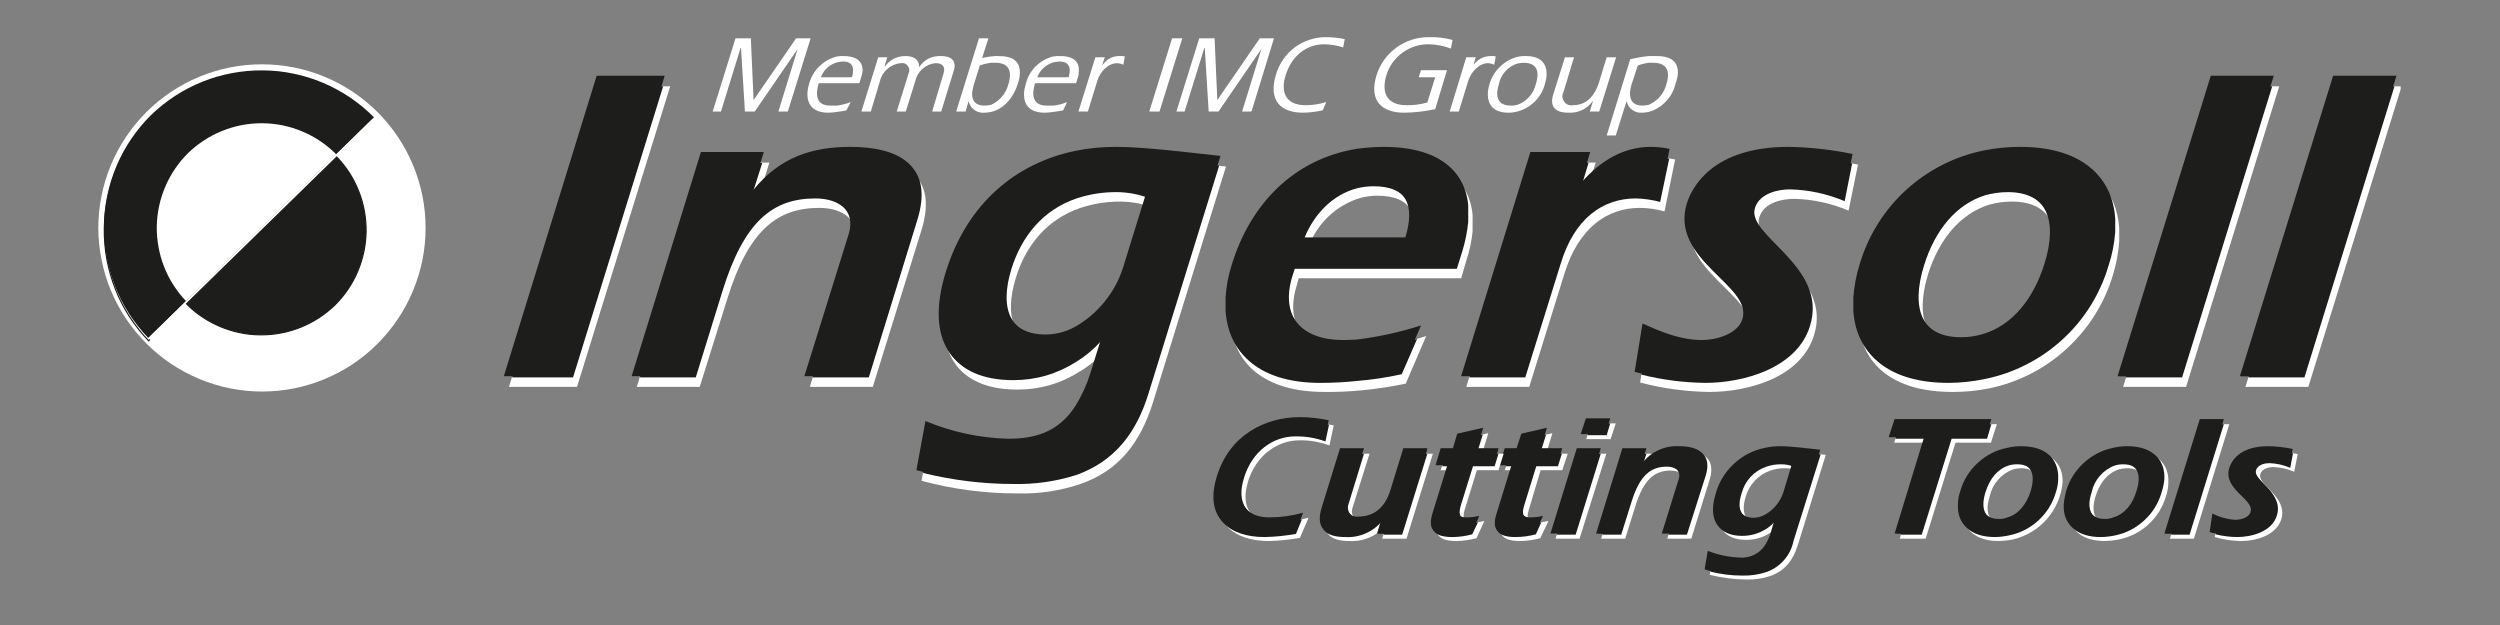 <svg xmlns="http://www.w3.org/2000/svg" xmlns:xlink="http://www.w3.org/1999/xlink" width="200" zoomAndPan="magnify" viewBox="0 0 150 37.5" height="50" preserveAspectRatio="xMidYMid meet"><rect x="0" y="0" width="150" height="37.5" fill="#808080" stroke="none"/><defs><clipPath id="de68623bb2"><path d="M 134 5 L 144.039 5 L 144.039 24 L 134 24 Z M 134 5 " clip-rule="nonzero"></path></clipPath><clipPath id="1e966ae6d0"><path d="M 102 27 L 110 27 L 110 34.797 L 102 34.797 Z M 102 27 " clip-rule="nonzero"></path></clipPath><clipPath id="5edc3284de"><path d="M 102 26 L 110 26 L 110 34.797 L 102 34.797 Z M 102 26 " clip-rule="nonzero"></path></clipPath><clipPath id="15e618d58a"><path d="M 102 26 L 110 26 L 110 34.797 L 102 34.797 Z M 102 26 " clip-rule="nonzero"></path></clipPath><clipPath id="7df1d56b28"><path d="M 42 2.23 L 49 2.23 L 49 7 L 42 7 Z M 42 2.23 " clip-rule="nonzero"></path></clipPath><clipPath id="c667930cf0"><path d="M 57 2.23 L 62 2.23 L 62 7 L 57 7 Z M 57 2.23 " clip-rule="nonzero"></path></clipPath><clipPath id="fbc4fdbabe"><path d="M 68 2.23 L 71 2.23 L 71 7 L 68 7 Z M 68 2.23 " clip-rule="nonzero"></path></clipPath><clipPath id="2b25283d4b"><path d="M 70 2.23 L 77 2.23 L 77 7 L 70 7 Z M 70 2.23 " clip-rule="nonzero"></path></clipPath><clipPath id="46a62cf6b3"><path d="M 76 2.23 L 81 2.23 L 81 7 L 76 7 Z M 76 2.23 " clip-rule="nonzero"></path></clipPath><clipPath id="07ba5037d4"><path d="M 82 2.23 L 88 2.23 L 88 7 L 82 7 Z M 82 2.23 " clip-rule="nonzero"></path></clipPath><clipPath id="650a99d6f3"><path d="M 5.633 3 L 26 3 L 26 24 L 5.633 24 Z M 5.633 3 " clip-rule="nonzero"></path></clipPath><clipPath id="8d6d549655"><path d="M 5.633 3 L 23 3 L 23 21 L 5.633 21 Z M 5.633 3 " clip-rule="nonzero"></path></clipPath></defs><path fill="#ffffff" d="M 99.117 27.223 L 97.652 27.223 L 96.07 32.32 L 97.512 32.32 L 98.125 30.359 C 98.621 28.754 99.281 28.234 100.246 28.234 C 100.812 28.234 101.215 28.543 101.051 29.086 L 100.035 32.32 L 101.477 32.32 L 102.586 28.754 C 102.961 27.48 102.16 27.078 101.074 27.078 C 100.645 27.055 100.234 27.133 99.844 27.305 C 99.453 27.48 99.125 27.734 98.855 28.07 L 98.832 28.047 Z M 99.117 27.223 " fill-opacity="1" fill-rule="evenodd"></path><path fill="#1d1d1b" d="M 98.668 26.984 L 97.418 26.984 L 95.859 32.012 L 96.164 32.012 L 96.141 32.082 L 97.273 32.082 L 97.887 30.125 C 98.383 28.52 99.043 28 100.012 28 C 100.555 28 100.957 28.309 100.789 28.848 L 99.824 31.988 L 100.129 31.988 L 100.105 32.082 L 101.215 32.082 L 102.348 28.52 C 102.727 27.246 101.922 26.844 100.84 26.844 C 100.41 26.82 100 26.895 99.609 27.07 C 99.219 27.246 98.887 27.5 98.621 27.836 L 98.598 27.812 L 98.785 27.223 L 98.621 27.223 Z M 98.668 26.984 " fill-opacity="1" fill-rule="evenodd"></path><path fill="#ffffff" d="M 82.926 32.32 L 84.391 32.32 L 85.973 27.223 L 84.531 27.223 L 83.754 29.723 C 83.422 30.762 82.762 31.305 81.793 31.305 C 81.691 31.312 81.594 31.297 81.5 31.262 C 81.406 31.223 81.328 31.164 81.262 31.086 C 81.195 31.008 81.152 30.922 81.129 30.82 C 81.105 30.723 81.109 30.625 81.133 30.523 L 82.172 27.223 L 80.73 27.223 L 79.621 30.785 C 79.223 32.059 79.883 32.461 80.969 32.461 C 81.395 32.484 81.805 32.41 82.199 32.234 C 82.59 32.059 82.918 31.805 83.188 31.469 L 83.211 31.492 Z M 82.926 32.32 " fill-opacity="1" fill-rule="evenodd"></path><path fill="#1d1d1b" d="M 83.02 32.082 L 84.129 32.082 L 85.641 27.223 L 85.547 27.223 L 85.617 26.984 L 84.273 26.984 L 83.492 29.488 C 83.188 30.523 82.523 31.066 81.559 31.066 C 81.457 31.078 81.355 31.066 81.262 31.027 C 81.168 30.992 81.086 30.934 81.02 30.855 C 80.953 30.777 80.91 30.688 80.887 30.586 C 80.867 30.488 80.867 30.387 80.898 30.289 L 81.84 27.223 L 81.32 27.223 L 81.32 26.984 L 80.473 26.984 L 79.363 30.547 C 78.984 31.824 79.645 32.223 80.707 32.223 C 81.141 32.25 81.555 32.172 81.949 32 C 82.344 31.824 82.676 31.57 82.949 31.234 L 82.949 31.258 L 82.715 32.012 L 83.043 32.012 Z M 83.02 32.082 " fill-opacity="1" fill-rule="evenodd"></path><g clip-path="url(#de68623bb2)"><path fill="#ffffff" d="M 134.727 23.211 L 138.5 23.211 L 144.094 5.18 L 140.32 5.18 Z M 134.727 23.211 " fill-opacity="1" fill-rule="evenodd"></path></g><path fill="#1d1d1b" d="M 134.914 22.645 L 138.266 22.645 L 143.668 5.18 L 142.254 5.18 L 142.254 4.613 L 140.059 4.613 L 134.488 22.57 L 134.914 22.57 Z M 134.914 22.645 " fill-opacity="1" fill-rule="evenodd"></path><path fill="#ffffff" d="M 127.387 23.211 L 131.164 23.211 L 136.754 5.18 L 132.957 5.18 Z M 127.387 23.211 " fill-opacity="1" fill-rule="evenodd"></path><path fill="#1d1d1b" d="M 127.551 22.645 L 130.926 22.645 L 136.332 5.18 L 134.891 5.18 L 134.891 4.613 L 132.719 4.613 L 127.152 22.57 L 127.574 22.57 Z M 127.551 22.645 " fill-opacity="1" fill-rule="evenodd"></path><path fill="#ffffff" d="M 98.406 22.949 C 99.777 23.312 101.168 23.5 102.586 23.516 C 104.852 23.516 108.059 22.668 108.84 20.117 C 109.969 16.531 105.016 14.762 105.559 13.039 C 105.84 12.117 106.996 11.93 107.656 11.93 C 108.789 11.961 109.875 12.195 110.914 12.637 L 111.48 9.875 C 110.203 9.613 108.914 9.473 107.609 9.453 C 103.008 9.453 101.805 11.93 101.547 12.824 C 100.484 16.246 105.512 17.734 104.875 19.789 C 104.59 20.684 103.293 21.039 102.441 21.039 C 101.121 21.039 99.988 20.543 98.879 20.047 Z M 98.406 22.949 " fill-opacity="1" fill-rule="evenodd"></path><path fill="#1d1d1b" d="M 98.477 22.477 C 99.742 22.793 101.023 22.957 102.324 22.973 C 104.59 22.973 107.824 22.102 108.602 19.551 C 109.711 15.965 104.777 14.195 105.297 12.473 C 105.605 11.551 106.762 11.363 107.398 11.363 C 108.535 11.391 109.629 11.629 110.68 12.07 L 111.129 9.805 L 110.891 9.758 L 110.984 9.262 C 109.793 9.027 108.59 8.902 107.375 8.887 C 102.773 8.887 101.57 11.363 101.285 12.258 C 100.223 15.68 105.25 17.168 104.613 19.223 C 104.355 20.117 103.055 20.473 102.207 20.473 C 100.887 20.473 99.73 20 98.621 19.48 L 98.172 22.242 L 98.5 22.383 Z M 98.477 22.477 " fill-opacity="1" fill-rule="evenodd"></path><path fill="#ffffff" d="M 30.539 23.211 L 34.621 23.211 L 40.211 5.18 L 36.129 5.18 Z M 30.539 23.211 " fill-opacity="1" fill-rule="evenodd"></path><path fill="#1d1d1b" d="M 30.727 22.645 L 34.383 22.645 L 39.789 5.18 L 35.707 5.18 L 30.324 22.523 L 30.75 22.523 Z M 30.727 22.645 " fill-opacity="1" fill-rule="evenodd"></path><path fill="#ffffff" d="M 132.887 32.223 C 133.41 32.379 133.945 32.457 134.488 32.461 C 135.34 32.461 136.566 32.129 136.875 31.164 C 137.297 29.793 135.41 29.109 135.621 28.449 C 135.719 28.094 136.164 28.023 136.426 28.023 C 136.852 28.043 137.262 28.137 137.652 28.309 L 137.863 27.246 C 137.383 27.141 136.895 27.086 136.402 27.078 C 134.656 27.078 134.184 28.023 134.09 28.379 C 133.688 29.676 135.598 30.242 135.363 31.02 C 135.246 31.375 134.75 31.492 134.441 31.492 C 133.957 31.48 133.5 31.352 133.074 31.113 Z M 132.887 32.223 " fill-opacity="1" fill-rule="evenodd"></path><path fill="#1d1d1b" d="M 132.934 32.059 C 133.359 32.164 133.793 32.219 134.23 32.223 C 135.102 32.223 136.332 31.895 136.613 30.926 C 137.039 29.559 135.176 28.871 135.363 28.211 C 135.48 27.859 135.93 27.789 136.164 27.789 C 136.602 27.805 137.016 27.898 137.414 28.07 L 137.582 27.199 L 137.465 27.176 L 137.512 26.984 C 137.066 26.902 136.617 26.855 136.164 26.844 C 134.395 26.844 133.945 27.789 133.852 28.141 C 133.43 29.441 135.363 30.008 135.105 30.785 C 135.008 31.137 134.512 31.258 134.184 31.258 C 133.695 31.238 133.242 31.113 132.816 30.879 L 132.648 31.941 L 132.934 31.988 Z M 132.934 32.059 " fill-opacity="1" fill-rule="evenodd"></path><path fill="#ffffff" d="M 130.195 32.32 L 131.633 32.32 L 133.758 25.453 L 132.32 25.453 Z M 130.195 32.32 " fill-opacity="1" fill-rule="evenodd"></path><path fill="#1d1d1b" d="M 130.266 32.082 L 131.375 32.082 L 133.43 25.453 L 133.309 25.453 L 133.379 25.215 L 132.082 25.215 L 129.957 32.012 L 130.289 32.012 Z M 130.266 32.082 " fill-opacity="1" fill-rule="evenodd"></path><path fill="#ffffff" d="M 113.652 26.559 L 115.777 26.559 L 113.984 32.32 L 115.539 32.32 L 117.332 26.559 L 119.457 26.559 L 119.812 25.453 L 113.984 25.453 Z M 113.652 26.559 " fill-opacity="1" fill-rule="evenodd"></path><path fill="#1d1d1b" d="M 113.723 26.324 L 115.539 26.324 L 113.77 32.012 L 114.078 32.012 L 114.055 32.082 L 115.305 32.082 L 117.098 26.324 L 119.223 26.324 L 119.48 25.453 L 119.363 25.453 L 119.434 25.215 L 113.746 25.215 L 113.441 26.207 L 113.746 26.207 Z M 113.723 26.324 " fill-opacity="1" fill-rule="evenodd"></path><path fill="#ffffff" d="M 121.605 27.078 C 121.328 27.086 121.051 27.117 120.777 27.176 L 120.777 28.164 C 120.941 28.117 121.105 28.094 121.273 28.094 C 122.195 28.094 122.477 28.754 122.148 29.77 C 122.066 30.133 121.902 30.457 121.66 30.742 C 121.418 31.023 121.125 31.234 120.777 31.375 L 120.777 32.367 C 121.172 32.273 121.543 32.121 121.891 31.914 C 122.238 31.707 122.543 31.449 122.812 31.145 C 123.078 30.84 123.293 30.5 123.453 30.129 C 123.613 29.758 123.715 29.371 123.754 28.969 L 123.754 28.754 C 123.707 27.742 122.973 27.078 121.605 27.078 Z M 120.777 27.176 C 120.102 27.312 119.504 27.613 118.992 28.078 C 118.48 28.543 118.125 29.109 117.922 29.77 C 117.855 30.035 117.809 30.301 117.781 30.57 L 117.781 30.809 C 117.828 31.801 118.562 32.461 119.93 32.461 C 120.215 32.453 120.5 32.422 120.777 32.367 L 120.777 31.375 C 120.609 31.422 120.438 31.445 120.262 31.445 C 119.34 31.445 119.055 30.762 119.387 29.77 C 119.465 29.402 119.629 29.074 119.879 28.789 C 120.125 28.504 120.426 28.297 120.777 28.164 Z M 120.777 27.176 " fill-opacity="1" fill-rule="evenodd"></path><path fill="#ffffff" d="M 127.953 27.078 C 127.676 27.086 127.398 27.117 127.129 27.176 L 127.129 28.164 C 127.297 28.117 127.469 28.094 127.645 28.094 C 128.566 28.094 128.824 28.754 128.52 29.77 C 128.262 30.57 127.789 31.16 127.129 31.375 L 127.129 32.367 C 127.805 32.23 128.398 31.93 128.906 31.465 C 129.414 30.996 129.766 30.434 129.957 29.77 C 130.047 29.512 130.094 29.242 130.102 28.969 L 130.102 28.754 C 130.055 27.742 129.32 27.078 127.953 27.078 Z M 127.129 27.176 C 126.449 27.309 125.855 27.609 125.348 28.074 C 124.84 28.543 124.488 29.105 124.297 29.77 C 124.203 30.031 124.156 30.297 124.152 30.57 L 124.152 30.809 C 124.199 31.801 124.91 32.461 126.301 32.461 C 126.578 32.453 126.855 32.422 127.129 32.367 L 127.129 31.375 C 126.957 31.422 126.785 31.445 126.609 31.445 C 125.688 31.445 125.43 30.762 125.734 29.77 C 125.996 28.945 126.465 28.379 127.129 28.164 Z M 127.129 27.176 " fill-opacity="1" fill-rule="evenodd"></path><path fill="#1d1d1b" d="M 121.344 26.844 C 121.066 26.852 120.793 26.883 120.52 26.938 L 120.52 27.93 C 120.688 27.879 120.863 27.855 121.039 27.859 C 121.957 27.859 122.219 28.52 121.91 29.535 C 121.652 30.336 121.18 30.926 120.52 31.137 L 120.52 32.129 C 121.195 31.996 121.789 31.695 122.301 31.23 C 122.809 30.762 123.16 30.195 123.352 29.535 C 123.441 29.273 123.488 29.008 123.492 28.73 L 123.492 28.52 C 123.445 27.504 122.738 26.844 121.344 26.844 Z M 120.52 26.938 C 119.844 27.07 119.25 27.371 118.738 27.84 C 118.23 28.305 117.879 28.871 117.688 29.535 C 117.598 29.793 117.551 30.062 117.547 30.336 L 117.547 30.57 C 117.594 31.562 118.324 32.223 119.695 32.223 C 119.973 32.219 120.246 32.188 120.52 32.129 L 120.52 31.137 C 120.352 31.188 120.176 31.211 120 31.211 C 119.078 31.211 118.82 30.523 119.129 29.535 C 119.387 28.707 119.859 28.141 120.52 27.93 Z M 120.52 26.938 " fill-opacity="1" fill-rule="evenodd"></path><path fill="#1d1d1b" d="M 127.719 26.844 C 127.438 26.852 127.164 26.883 126.891 26.938 L 126.891 27.93 C 127.059 27.879 127.234 27.855 127.41 27.859 C 128.309 27.859 128.59 28.52 128.262 29.535 C 128.176 29.898 128.016 30.223 127.773 30.504 C 127.531 30.789 127.238 31 126.891 31.137 L 126.891 32.129 C 127.562 31.992 128.152 31.688 128.656 31.223 C 129.16 30.758 129.508 30.195 129.699 29.535 C 129.785 29.273 129.84 29.004 129.863 28.73 L 129.863 28.52 C 129.816 27.504 129.086 26.844 127.719 26.844 Z M 126.891 26.938 C 126.211 27.074 125.617 27.375 125.105 27.844 C 124.594 28.309 124.238 28.871 124.035 29.535 C 123.969 29.797 123.922 30.066 123.895 30.336 L 123.895 30.57 C 123.941 31.562 124.672 32.223 126.043 32.223 C 126.328 32.219 126.609 32.188 126.891 32.129 L 126.891 31.137 C 126.723 31.184 126.547 31.211 126.371 31.211 C 125.453 31.211 125.168 30.523 125.5 29.535 C 125.578 29.164 125.742 28.84 125.988 28.555 C 126.238 28.27 126.539 28.059 126.891 27.93 Z M 126.891 26.938 " fill-opacity="1" fill-rule="evenodd"></path><path fill="#1d1d1b" d="M 113.32 26.23 L 115.445 26.23 L 113.676 32.012 L 115.211 32.012 L 117.004 26.23 L 119.152 26.23 L 119.48 25.145 L 113.676 25.145 Z M 113.32 26.23 " fill-opacity="1" fill-rule="evenodd"></path><path fill="#1d1d1b" d="M 121.273 26.773 C 120.996 26.77 120.719 26.801 120.449 26.867 L 120.449 27.859 C 120.617 27.809 120.793 27.785 120.969 27.789 C 121.887 27.789 122.148 28.449 121.84 29.465 C 121.582 30.266 121.109 30.855 120.449 31.043 L 120.449 32.059 C 121.125 31.926 121.719 31.625 122.227 31.156 C 122.738 30.691 123.09 30.125 123.281 29.465 C 123.371 29.203 123.418 28.934 123.422 28.66 L 123.422 28.426 C 123.375 27.434 122.668 26.773 121.273 26.773 Z M 120.449 26.867 C 119.77 27 119.18 27.301 118.668 27.77 C 118.16 28.234 117.809 28.801 117.617 29.465 C 117.527 29.723 117.477 29.988 117.477 30.266 L 117.477 30.5 C 117.523 31.492 118.254 32.129 119.621 32.129 C 119.898 32.129 120.176 32.105 120.449 32.059 L 120.449 31.043 C 120.281 31.113 120.109 31.145 119.93 31.137 C 119.008 31.137 118.75 30.453 119.055 29.465 C 119.316 28.637 119.789 28.07 120.449 27.859 Z M 120.449 26.867 " fill-opacity="1" fill-rule="evenodd"></path><path fill="#1d1d1b" d="M 127.645 26.773 C 127.359 26.77 127.074 26.801 126.797 26.867 L 126.797 27.859 C 126.965 27.812 127.141 27.789 127.316 27.789 C 128.234 27.789 128.52 28.449 128.188 29.465 C 127.953 30.266 127.457 30.855 126.797 31.043 L 126.797 32.059 C 127.191 31.969 127.566 31.82 127.918 31.613 C 128.266 31.406 128.574 31.148 128.844 30.844 C 129.113 30.539 129.328 30.199 129.492 29.828 C 129.652 29.453 129.754 29.066 129.793 28.66 L 129.793 28.426 C 129.746 27.434 129.016 26.773 127.645 26.773 Z M 126.797 26.867 C 126.121 27.008 125.531 27.312 125.023 27.777 C 124.52 28.242 124.164 28.805 123.965 29.465 C 123.898 29.727 123.848 29.992 123.824 30.266 L 123.824 30.5 C 123.871 31.492 124.602 32.129 125.969 32.129 C 126.246 32.129 126.523 32.105 126.797 32.059 L 126.797 31.043 C 126.629 31.113 126.457 31.145 126.277 31.137 C 125.379 31.137 125.098 30.453 125.43 29.465 C 125.508 29.098 125.668 28.773 125.91 28.488 C 126.152 28.203 126.449 27.996 126.797 27.859 Z M 126.797 26.867 " fill-opacity="1" fill-rule="evenodd"></path><path fill="#1d1d1b" d="M 129.863 32.012 L 131.305 32.012 L 133.43 25.145 L 131.988 25.145 Z M 129.863 32.012 " fill-opacity="1" fill-rule="evenodd"></path><path fill="#1d1d1b" d="M 132.578 31.918 C 133.094 32.062 133.621 32.133 134.16 32.129 C 135.031 32.129 136.258 31.801 136.543 30.832 C 136.969 29.465 135.102 28.801 135.293 28.141 C 135.41 27.789 135.859 27.715 136.094 27.715 C 136.527 27.734 136.945 27.828 137.344 28 L 137.559 26.938 C 137.066 26.832 136.57 26.777 136.07 26.773 C 134.324 26.773 133.875 27.715 133.758 28.07 C 133.355 29.367 135.27 29.934 135.031 30.715 C 134.938 31.066 134.441 31.188 134.113 31.188 C 133.629 31.156 133.172 31.031 132.742 30.809 Z M 132.578 31.918 " fill-opacity="1" fill-rule="evenodd"></path><g clip-path="url(#1e966ae6d0)"><path fill="#ffffff" d="M 107.305 29.863 C 107.117 30.449 106.754 30.887 106.219 31.188 L 106.219 31.965 C 106.434 31.84 106.625 31.684 106.785 31.492 L 106.809 31.492 L 106.551 32.27 C 106.477 32.539 106.367 32.793 106.219 33.027 L 106.219 34.559 C 107.09 34.254 107.586 33.617 107.871 32.695 L 109.547 27.293 C 108.887 27.223 107.801 27.078 107.164 27.078 C 106.844 27.086 106.531 27.117 106.219 27.176 L 106.219 28.234 C 106.516 28.137 106.824 28.086 107.141 28.094 C 107.375 28.098 107.602 28.137 107.824 28.211 Z M 106.219 31.188 C 106.016 31.305 105.793 31.367 105.559 31.375 C 104.73 31.375 104.449 30.785 104.73 29.84 C 104.832 29.469 105.016 29.137 105.277 28.855 C 105.539 28.57 105.855 28.363 106.219 28.234 L 106.219 27.176 C 105.504 27.316 104.883 27.637 104.352 28.137 C 103.82 28.633 103.461 29.234 103.27 29.934 C 102.773 31.492 103.387 32.391 104.777 32.391 C 105.301 32.391 105.781 32.25 106.219 31.965 Z M 106.219 33.027 L 106.219 34.559 C 105.75 34.715 105.27 34.785 104.777 34.773 C 104.035 34.762 103.305 34.668 102.586 34.488 L 102.797 33.355 C 103.398 33.613 104.027 33.746 104.684 33.758 C 104.988 33.785 105.277 33.73 105.551 33.602 C 105.824 33.469 106.047 33.277 106.219 33.027 Z M 106.219 33.027 " fill-opacity="1" fill-rule="evenodd"></path></g><g clip-path="url(#5edc3284de)"><path fill="#1d1d1b" d="M 107.066 29.629 C 106.879 30.211 106.52 30.652 105.984 30.949 L 105.984 31.73 C 106.188 31.598 106.367 31.441 106.523 31.258 L 106.551 31.258 L 106.312 32.035 C 106.23 32.301 106.121 32.551 105.984 32.789 L 105.984 34.324 C 106.398 34.176 106.75 33.938 107.043 33.605 C 107.332 33.273 107.52 32.891 107.609 32.461 L 109.238 27.27 L 109.004 27.223 L 109.098 27.031 C 108.438 26.961 107.492 26.844 106.902 26.844 C 106.594 26.852 106.285 26.883 105.984 26.938 L 105.984 28 C 106.281 27.898 106.586 27.852 106.902 27.859 C 107.129 27.859 107.352 27.902 107.562 27.977 Z M 105.984 30.949 C 105.77 31.07 105.543 31.133 105.297 31.137 C 104.473 31.137 104.188 30.547 104.496 29.605 C 104.594 29.23 104.773 28.898 105.035 28.613 C 105.301 28.328 105.617 28.125 105.984 28 L 105.984 26.938 C 105.266 27.078 104.645 27.398 104.109 27.895 C 103.578 28.395 103.219 28.996 103.031 29.699 C 102.535 31.258 103.152 32.152 104.52 32.152 C 105.047 32.156 105.535 32.012 105.984 31.727 Z M 105.984 32.789 L 105.984 34.324 C 105.516 34.477 105.035 34.547 104.543 34.535 C 103.895 34.535 103.258 34.457 102.633 34.301 L 102.633 34.254 L 102.348 34.184 L 102.535 33.121 C 103.148 33.375 103.785 33.512 104.449 33.523 C 104.75 33.547 105.039 33.496 105.316 33.363 C 105.59 33.234 105.812 33.043 105.984 32.789 Z M 105.984 32.789 " fill-opacity="1" fill-rule="evenodd"></path></g><path fill="#1d1d1b" d="M 98.785 26.891 L 97.344 26.891 L 95.766 32.012 L 97.203 32.012 L 97.816 30.031 C 98.312 28.449 98.949 27.93 99.918 27.93 C 100.484 27.93 100.887 28.234 100.719 28.754 L 99.707 32.012 L 101.145 32.012 L 102.254 28.426 C 102.656 27.176 101.828 26.773 100.766 26.773 C 100.34 26.746 99.93 26.82 99.535 26.996 C 99.145 27.172 98.816 27.426 98.551 27.766 L 98.523 27.742 Z M 98.785 26.891 " fill-opacity="1" fill-rule="evenodd"></path><path fill="#ffffff" d="M 93.332 32.32 L 94.773 32.32 L 96.379 27.223 L 94.938 27.223 Z M 95.176 26.348 L 96.637 26.348 L 96.945 25.402 L 95.457 25.402 Z M 95.176 26.348 " fill-opacity="1" fill-rule="evenodd"></path><path fill="#1d1d1b" d="M 93.406 32.082 L 94.539 32.082 L 96.047 27.223 L 95.93 27.223 L 96 26.984 L 94.68 26.984 L 93.145 31.965 L 93.453 31.965 Z M 95.246 26.113 L 96.402 26.113 L 96.613 25.402 L 96.496 25.402 L 96.566 25.168 L 95.223 25.168 L 94.961 26.043 L 95.27 26.043 Z M 95.246 26.113 " fill-opacity="1" fill-rule="evenodd"></path><path fill="#1d1d1b" d="M 93.027 32.012 L 94.465 32.012 L 96.047 26.891 L 94.609 26.891 Z M 94.844 26.043 L 96.332 26.043 L 96.613 25.098 L 95.152 25.098 Z M 94.844 26.043 " fill-opacity="1" fill-rule="evenodd"></path><g clip-path="url(#15e618d58a)"><path fill="#1d1d1b" d="M 106.996 29.559 C 106.793 30.129 106.434 30.57 105.91 30.879 L 105.91 31.656 C 106.117 31.527 106.297 31.371 106.453 31.188 L 106.477 31.16 L 106.242 31.965 C 106.164 32.223 106.055 32.465 105.91 32.695 L 105.91 34.254 C 106.785 33.922 107.258 33.285 107.539 32.391 L 109.215 26.984 C 108.555 26.914 107.492 26.773 106.832 26.773 C 106.523 26.77 106.215 26.801 105.91 26.867 L 105.91 27.93 C 106.211 27.828 106.516 27.781 106.832 27.789 C 107.059 27.789 107.277 27.828 107.492 27.906 Z M 105.91 30.879 C 105.699 30.996 105.473 31.062 105.227 31.066 C 104.402 31.066 104.117 30.477 104.426 29.535 C 104.523 29.156 104.703 28.828 104.965 28.543 C 105.23 28.258 105.543 28.055 105.91 27.93 L 105.91 26.867 C 105.195 27.012 104.57 27.328 104.035 27.828 C 103.5 28.324 103.133 28.926 102.938 29.629 C 102.465 31.188 103.078 32.082 104.449 32.082 C 104.977 32.086 105.465 31.941 105.91 31.656 Z M 105.91 32.695 L 105.91 34.254 C 105.445 34.406 104.965 34.477 104.473 34.465 C 103.727 34.465 102.996 34.359 102.277 34.16 L 102.465 33.051 C 103.082 33.293 103.719 33.426 104.379 33.453 C 104.684 33.477 104.973 33.422 105.25 33.289 C 105.527 33.152 105.746 32.953 105.91 32.695 Z M 105.91 32.695 " fill-opacity="1" fill-rule="evenodd"></path></g><path fill="#ffffff" d="M 46.16 9.758 L 42.359 9.758 L 38.207 23.211 L 41.984 23.211 L 43.609 18.02 C 44.887 13.84 46.609 12.473 49.156 12.473 C 50.621 12.473 51.66 13.25 51.234 14.668 L 48.59 23.211 L 52.367 23.211 L 55.293 13.793 C 56.309 10.488 54.184 9.453 51.328 9.453 C 49.086 9.453 47.129 10.043 45.5 12.047 L 45.477 11.977 Z M 46.16 9.758 " fill-opacity="1" fill-rule="evenodd"></path><path fill="#1d1d1b" d="M 41.961 9.781 L 38.02 22.453 L 38.441 22.453 L 38.395 22.645 L 41.746 22.645 L 43.352 17.453 C 44.648 13.273 46.371 11.906 48.922 11.906 C 50.359 11.906 51.422 12.684 50.996 14.102 L 48.426 22.336 L 48.875 22.336 L 48.754 22.645 L 52.129 22.645 L 55.031 13.227 C 56.07 9.922 53.922 8.887 51.094 8.887 C 48.852 8.887 46.891 9.477 45.262 11.48 L 45.215 11.41 L 45.734 9.781 Z M 41.961 9.781 " fill-opacity="1" fill-rule="evenodd"></path><path fill="#ffffff" d="M 92.766 27.223 L 93.145 25.992 L 91.586 26.324 L 91.328 27.223 L 90.598 27.223 L 90.289 28.211 L 90.996 28.211 L 90.102 31.113 C 89.793 32.129 90.219 32.461 91.211 32.461 C 91.617 32.453 92.02 32.398 92.414 32.293 L 92.91 31.258 C 92.645 31.32 92.379 31.352 92.105 31.352 C 91.586 31.352 91.586 31.02 91.754 30.5 L 92.438 28.211 L 93.734 28.211 L 94.066 27.223 Z M 92.766 27.223 " fill-opacity="1" fill-rule="evenodd"></path><path fill="#1d1d1b" d="M 92.484 26.984 L 92.766 26.066 L 92.602 26.113 L 92.695 25.781 L 91.328 26.09 L 91.043 26.984 L 90.336 26.984 L 90.031 27.906 L 90.359 27.906 L 90.336 27.977 L 90.738 27.977 L 89.84 30.879 C 89.535 31.895 89.957 32.223 90.949 32.223 C 91.359 32.219 91.758 32.164 92.152 32.059 L 92.484 31.328 L 92.367 31.352 L 92.508 31.066 C 92.273 31.09 92.059 31.113 91.848 31.113 C 91.328 31.113 91.305 30.785 91.469 30.266 L 92.176 27.977 L 93.477 27.977 L 93.711 27.223 L 93.617 27.223 L 93.688 26.984 Z M 92.484 26.984 " fill-opacity="1" fill-rule="evenodd"></path><path fill="#1d1d1b" d="M 92.438 26.891 L 92.816 25.664 L 91.281 26.02 L 90.996 26.891 L 90.289 26.891 L 89.957 27.906 L 90.691 27.906 L 89.793 30.809 C 89.465 31.824 89.91 32.129 90.902 32.129 C 91.309 32.129 91.711 32.082 92.105 31.988 L 92.578 30.949 C 92.324 31.016 92.062 31.047 91.801 31.043 C 91.281 31.043 91.258 30.691 91.422 30.195 L 92.129 27.906 L 93.43 27.906 L 93.734 26.891 Z M 92.438 26.891 " fill-opacity="1" fill-rule="evenodd"></path><path fill="#ffffff" d="M 88.922 27.223 L 89.297 25.992 L 87.766 26.324 L 87.48 27.223 L 86.773 27.223 L 86.441 28.211 L 87.176 28.211 L 86.277 31.113 C 85.973 32.129 86.395 32.461 87.387 32.461 C 87.793 32.453 88.195 32.398 88.59 32.293 L 89.062 31.258 C 88.809 31.324 88.547 31.355 88.285 31.352 C 87.766 31.352 87.742 31.02 87.906 30.5 L 88.613 28.211 L 89.91 28.211 L 90.219 27.223 Z M 88.922 27.223 " fill-opacity="1" fill-rule="evenodd"></path><path fill="#1d1d1b" d="M 88.684 26.984 L 88.969 26.066 L 88.777 26.113 L 88.875 25.781 L 87.504 26.09 L 87.246 26.984 L 86.512 26.984 L 86.23 27.906 L 86.562 27.906 L 86.535 27.977 L 86.938 27.977 L 86.02 30.879 C 85.711 31.895 86.16 32.223 87.152 32.223 C 87.551 32.219 87.945 32.164 88.332 32.059 L 88.684 31.328 L 88.566 31.352 L 88.707 31.066 C 88.48 31.094 88.254 31.109 88.023 31.113 C 87.527 31.113 87.504 30.785 87.668 30.266 L 88.379 27.977 L 89.676 27.977 L 89.91 27.223 L 89.816 27.223 L 89.887 26.984 Z M 88.684 26.984 " fill-opacity="1" fill-rule="evenodd"></path><path fill="#ffffff" d="M 78.512 31.066 C 77.844 31.254 77.156 31.348 76.461 31.352 C 75.09 31.352 74.406 30.453 74.879 28.898 C 75.352 27.34 76.625 26.418 77.973 26.418 C 78.586 26.41 79.184 26.512 79.766 26.727 L 80.023 25.523 C 79.457 25.41 78.883 25.348 78.301 25.332 C 76.223 25.332 74.078 26.418 73.32 28.898 C 72.566 31.352 74.008 32.461 76.129 32.461 C 76.758 32.445 77.379 32.383 77.996 32.27 Z M 78.512 31.066 " fill-opacity="1" fill-rule="evenodd"></path><path fill="#ffffff" d="M 121.512 9.453 C 120.781 9.449 120.055 9.52 119.34 9.664 L 119.34 12.285 C 119.785 12.156 120.242 12.094 120.707 12.094 C 123.113 12.094 123.824 13.816 122.996 16.461 C 122.336 18.586 121.062 20.141 119.34 20.684 L 119.34 23.305 C 120.207 23.125 121.039 22.836 121.828 22.434 C 122.617 22.031 123.34 21.531 123.992 20.93 C 124.648 20.332 125.211 19.656 125.684 18.906 C 126.156 18.156 126.52 17.355 126.773 16.508 C 126.98 15.848 127.105 15.168 127.152 14.477 L 127.152 13.699 C 126.984 11.102 125.098 9.453 121.512 9.453 Z M 119.34 9.664 C 118.465 9.84 117.633 10.133 116.84 10.535 C 116.047 10.941 115.324 11.445 114.668 12.051 C 114.012 12.652 113.453 13.332 112.98 14.09 C 112.512 14.848 112.156 15.652 111.906 16.508 C 111.699 17.152 111.566 17.812 111.504 18.488 L 111.504 19.293 C 111.691 21.863 113.582 23.516 117.145 23.516 C 117.883 23.52 118.613 23.449 119.34 23.305 L 119.34 20.684 C 118.891 20.809 118.438 20.875 117.969 20.875 C 115.562 20.875 114.879 19.125 115.68 16.461 C 116.344 14.359 117.617 12.824 119.34 12.285 Z M 119.34 9.664 " fill-opacity="1" fill-rule="evenodd"></path><path fill="#1d1d1b" d="M 121.273 8.887 C 120.543 8.883 119.82 8.953 119.105 9.098 L 119.105 11.719 C 119.543 11.594 119.992 11.531 120.449 11.527 C 122.855 11.527 123.562 13.25 122.738 15.918 C 122.102 18.02 120.801 19.574 119.105 20.117 L 119.105 22.738 C 119.973 22.562 120.801 22.27 121.59 21.867 C 122.379 21.465 123.098 20.965 123.75 20.367 C 124.406 19.77 124.965 19.094 125.434 18.344 C 125.902 17.59 126.262 16.789 126.512 15.941 C 126.73 15.281 126.863 14.605 126.914 13.91 L 126.914 13.133 C 126.75 10.535 124.836 8.887 121.273 8.887 Z M 119.105 9.098 C 118.23 9.277 117.398 9.566 116.602 9.973 C 115.809 10.379 115.082 10.883 114.426 11.484 C 113.77 12.09 113.207 12.77 112.734 13.523 C 112.262 14.281 111.898 15.086 111.645 15.941 C 111.445 16.586 111.32 17.25 111.27 17.922 L 111.27 18.727 C 111.434 21.297 113.344 22.973 116.91 22.973 C 117.648 22.969 118.379 22.891 119.105 22.738 L 119.105 20.117 C 118.656 20.242 118.199 20.305 117.734 20.309 C 115.328 20.309 114.621 18.559 115.445 15.918 C 116.105 13.793 117.379 12.258 119.102 11.719 L 119.102 9.098 Z M 119.105 9.098 " fill-opacity="1" fill-rule="evenodd"></path><path fill="#ffffff" d="M 95.742 9.758 L 92.152 9.758 L 87.977 23.211 L 91.754 23.211 L 93.875 16.391 C 94.727 13.652 96.449 12.473 98.383 12.473 C 98.891 12.477 99.383 12.547 99.871 12.684 L 100.508 9.57 C 100.133 9.492 99.758 9.453 99.375 9.453 C 97.699 9.453 96.355 10.277 95.246 11.551 L 95.199 11.504 Z M 95.742 9.758 " fill-opacity="1" fill-rule="evenodd"></path><path fill="#1d1d1b" d="M 94.512 9.215 L 91.895 9.215 L 87.789 22.5 L 88.188 22.5 L 88.164 22.645 L 91.516 22.645 L 93.641 15.824 C 94.465 13.086 96.188 11.906 98.148 11.906 C 98.645 11.918 99.133 11.988 99.609 12.117 L 100.152 9.523 L 99.801 9.453 L 99.895 8.957 C 99.645 8.906 99.395 8.883 99.141 8.887 C 97.465 8.887 96.117 9.711 94.984 10.984 L 94.961 10.938 L 95.316 9.758 L 94.516 9.758 L 94.516 9.215 Z M 94.512 9.215 " fill-opacity="1" fill-rule="evenodd"></path><path fill="#ffffff" d="M 85.57 20.164 C 84.301 20.582 83.004 20.867 81.676 21.016 L 81.676 23.422 C 82.574 23.336 83.461 23.203 84.344 23.02 Z M 81.676 16.695 L 87.672 16.695 L 87.977 15.633 C 88.172 15.066 88.297 14.484 88.355 13.887 L 88.355 12.875 C 88.117 10.488 86.113 9.453 83.375 9.453 C 82.805 9.453 82.238 9.492 81.676 9.57 L 81.676 11.859 C 81.992 11.781 82.316 11.742 82.645 11.742 C 84.742 11.742 85.215 12.969 84.625 14.879 L 81.676 14.879 Z M 81.676 21.016 C 81.418 21.039 81.133 21.039 80.875 21.039 C 78.441 21.039 77.027 19.621 77.805 17.121 L 77.922 16.695 L 81.676 16.695 L 81.676 14.879 L 78.488 14.879 C 78.746 14.148 79.152 13.516 79.715 12.98 C 80.277 12.449 80.934 12.074 81.676 11.859 L 81.676 9.57 C 77.922 10.207 75.352 12.898 74.219 16.508 C 74.02 17.152 73.895 17.816 73.84 18.488 L 73.84 19.27 C 74.008 21.863 75.918 23.516 79.457 23.516 C 80.199 23.523 80.938 23.492 81.676 23.422 Z M 81.676 21.016 " fill-opacity="1" fill-rule="evenodd"></path><path fill="#1d1d1b" d="M 84.957 19.715 C 83.809 20.07 82.637 20.316 81.441 20.449 L 81.441 22.855 C 82.34 22.781 83.227 22.648 84.105 22.453 L 85.027 20.332 L 84.816 20.402 Z M 81.441 16.129 L 87.41 16.129 L 87.742 15.066 C 87.914 14.496 88.035 13.914 88.094 13.32 L 88.094 12.309 C 87.859 9.922 85.875 8.887 83.117 8.887 C 82.555 8.883 81.996 8.93 81.441 9.027 L 81.441 11.293 C 81.758 11.215 82.082 11.176 82.406 11.176 C 84.484 11.176 84.98 12.402 84.391 14.312 L 81.441 14.312 Z M 81.441 20.449 C 81.156 20.473 80.898 20.473 80.637 20.473 C 78.207 20.473 76.766 19.078 77.547 16.555 L 77.688 16.129 L 81.441 16.129 L 81.441 14.312 L 78.254 14.312 C 78.82 12.875 79.953 11.668 81.441 11.293 L 81.441 9.027 C 77.664 9.641 75.09 12.332 73.984 15.941 C 73.773 16.586 73.648 17.246 73.605 17.922 L 73.605 18.727 C 73.77 21.297 75.656 22.973 79.223 22.973 C 79.965 22.973 80.703 22.934 81.441 22.855 Z M 81.441 20.449 " fill-opacity="1" fill-rule="evenodd"></path><path fill="#ffffff" d="M 67.684 16.719 C 67.441 17.461 67.074 18.137 66.582 18.742 C 66.09 19.348 65.504 19.848 64.828 20.234 L 64.828 22.266 C 65.379 21.934 65.867 21.523 66.289 21.039 L 66.359 20.992 L 65.723 23.043 C 65.527 23.746 65.23 24.398 64.828 25.004 L 64.828 29.039 C 67.141 28.234 68.414 26.559 69.168 24.176 L 73.559 9.992 C 71.836 9.805 69.004 9.453 67.305 9.453 C 66.469 9.445 65.645 9.523 64.828 9.688 L 64.828 12.473 C 65.617 12.215 66.426 12.086 67.258 12.094 C 67.863 12.102 68.453 12.203 69.027 12.402 Z M 64.828 20.234 C 64.285 20.543 63.703 20.699 63.078 20.707 C 60.91 20.707 60.176 19.176 60.957 16.648 C 61.523 14.809 62.75 13.18 64.828 12.473 L 64.828 9.688 C 61.332 10.418 58.359 12.777 57.086 16.934 C 55.812 21.039 57.418 23.375 61.027 23.375 C 62.402 23.379 63.668 23.008 64.828 22.266 Z M 64.828 25.004 L 64.828 29.039 C 63.609 29.449 62.359 29.637 61.074 29.605 C 59.113 29.609 57.188 29.359 55.293 28.848 L 55.836 25.898 C 57.418 26.488 59.02 26.961 60.816 26.961 C 62.348 26.961 63.789 26.609 64.828 25.004 Z M 64.828 25.004 " fill-opacity="1" fill-rule="evenodd"></path><path fill="#1d1d1b" d="M 45.828 9.121 L 42.055 9.121 L 37.898 22.57 L 41.676 22.57 L 43.281 17.379 C 44.578 13.203 46.301 11.836 48.828 11.836 C 50.289 11.836 51.352 12.613 50.926 14.031 L 48.262 22.57 L 52.059 22.57 L 54.961 13.156 C 56 9.852 53.852 8.812 51.02 8.812 C 48.777 8.812 46.797 9.402 45.191 11.41 L 45.145 11.34 Z M 45.828 9.121 " fill-opacity="1" fill-rule="evenodd"></path><path fill="#1d1d1b" d="M 85.262 19.527 C 83.992 19.934 82.695 20.215 81.367 20.379 L 81.367 22.785 C 82.289 22.691 83.164 22.547 84.035 22.383 Z M 81.367 16.059 L 87.34 16.059 L 87.672 14.996 C 87.844 14.426 87.961 13.844 88.023 13.25 L 88.023 12.234 C 87.789 9.852 85.805 8.812 83.043 8.812 C 82.484 8.816 81.926 8.855 81.367 8.934 L 81.367 11.223 C 81.688 11.145 82.008 11.105 82.336 11.102 C 84.414 11.102 84.91 12.332 84.32 14.242 L 81.367 14.242 Z M 81.367 20.379 C 81.086 20.379 80.828 20.402 80.566 20.402 C 78.137 20.402 76.719 18.984 77.477 16.484 L 77.617 16.059 L 81.367 16.059 L 81.367 14.242 L 78.184 14.242 C 78.434 13.508 78.844 12.875 79.406 12.34 C 79.969 11.805 80.621 11.434 81.367 11.223 L 81.367 8.934 C 77.594 9.57 75.02 12.258 73.91 15.871 C 73.699 16.516 73.574 17.176 73.535 17.852 L 73.535 18.633 C 73.699 21.227 75.586 22.879 79.152 22.879 C 79.93 22.879 80.66 22.855 81.367 22.785 Z M 81.367 20.379 " fill-opacity="1" fill-rule="evenodd"></path><path fill="#1d1d1b" d="M 95.41 9.121 L 91.824 9.121 L 87.668 22.57 L 91.445 22.57 L 93.547 15.754 C 94.395 13.016 96.117 11.836 98.078 11.836 C 98.574 11.836 99.062 11.91 99.539 12.047 L 100.176 8.934 C 99.812 8.855 99.441 8.816 99.066 8.812 C 97.391 8.812 96.047 9.641 94.914 10.914 L 94.891 10.867 Z M 95.41 9.121 " fill-opacity="1" fill-rule="evenodd"></path><path fill="#1d1d1b" d="M 121.203 8.812 C 120.473 8.812 119.75 8.883 119.031 9.027 L 119.031 11.645 C 119.473 11.523 119.922 11.457 120.379 11.457 C 122.785 11.457 123.492 13.18 122.668 15.824 C 122.008 17.945 120.73 19.504 119.031 20.023 L 119.031 22.668 C 119.902 22.488 120.73 22.199 121.52 21.797 C 122.309 21.395 123.027 20.895 123.68 20.297 C 124.332 19.699 124.895 19.023 125.363 18.273 C 125.832 17.52 126.191 16.719 126.441 15.871 C 126.656 15.211 126.789 14.531 126.844 13.84 L 126.844 13.062 C 126.68 10.465 124.766 8.812 121.203 8.812 Z M 119.031 9.027 C 118.16 9.203 117.324 9.496 116.531 9.898 C 115.734 10.305 115.008 10.809 114.352 11.41 C 113.695 12.012 113.129 12.695 112.66 13.449 C 112.188 14.207 111.828 15.016 111.574 15.871 C 111.375 16.516 111.25 17.18 111.199 17.852 L 111.199 18.633 C 111.363 21.227 113.273 22.879 116.84 22.879 C 117.578 22.879 118.309 22.809 119.031 22.668 L 119.031 20.023 C 118.586 20.164 118.133 20.238 117.664 20.234 C 115.258 20.234 114.551 18.488 115.375 15.824 C 116.035 13.723 117.309 12.188 119.031 11.645 Z M 119.031 9.027 " fill-opacity="1" fill-rule="evenodd"></path><path fill="#1d1d1b" d="M 127.055 22.57 L 130.832 22.57 L 136.426 4.543 L 132.648 4.543 Z M 127.055 22.57 " fill-opacity="1" fill-rule="evenodd"></path><path fill="#1d1d1b" d="M 134.395 22.57 L 138.195 22.57 L 143.789 4.543 L 139.988 4.543 Z M 134.395 22.57 " fill-opacity="1" fill-rule="evenodd"></path><g clip-path="url(#7df1d56b28)"><path fill="#ffffff" d="M 44.438 2.867 L 44.461 2.867 L 44.695 6.691 L 45.285 6.691 L 47.859 2.938 L 46.703 6.691 L 47.27 6.691 L 48.637 2.301 L 47.766 2.301 L 45.215 6.004 L 45.051 2.301 L 44.129 2.301 L 42.762 6.691 L 43.258 6.691 Z M 44.438 2.867 " fill-opacity="1" fill-rule="evenodd"></path></g><path fill="#ffffff" d="M 51.562 4.992 L 51.656 4.684 C 51.699 4.551 51.73 4.418 51.754 4.285 L 51.754 4.141 C 51.707 3.598 51.281 3.363 50.621 3.363 C 50.484 3.359 50.352 3.367 50.219 3.387 L 50.219 3.742 C 50.344 3.711 50.469 3.695 50.598 3.691 C 51.164 3.691 51.281 4.094 51.117 4.637 L 50.219 4.637 L 50.219 4.992 Z M 50.219 6.715 C 50.41 6.695 50.598 6.664 50.785 6.621 L 51.043 6.125 C 50.777 6.23 50.504 6.301 50.219 6.336 Z M 50.219 3.387 C 49.812 3.488 49.457 3.691 49.156 3.984 C 48.855 4.281 48.652 4.633 48.543 5.039 C 48.332 5.723 48.355 6.762 49.699 6.762 C 49.875 6.758 50.047 6.742 50.219 6.715 L 50.219 6.336 L 49.816 6.336 C 48.969 6.336 48.922 5.699 49.109 5.039 L 49.133 4.992 L 50.219 4.992 L 50.219 4.637 L 49.25 4.637 C 49.43 4.184 49.75 3.883 50.219 3.742 Z M 50.219 3.387 " fill-opacity="1" fill-rule="evenodd"></path><path fill="#ffffff" d="M 53.238 3.434 L 52.695 3.434 L 51.684 6.691 L 52.25 6.691 L 52.793 4.875 C 52.863 4.578 53.016 4.332 53.242 4.133 C 53.473 3.934 53.738 3.816 54.043 3.789 C 54.215 3.758 54.355 3.812 54.465 3.949 C 54.57 4.09 54.59 4.242 54.516 4.402 L 53.805 6.691 L 54.348 6.691 L 54.914 4.875 C 54.98 4.578 55.125 4.328 55.352 4.129 C 55.578 3.93 55.84 3.816 56.141 3.789 C 56.59 3.789 56.73 4.047 56.613 4.402 L 55.93 6.691 L 56.473 6.691 L 57.227 4.234 C 57.418 3.621 57.039 3.363 56.473 3.363 C 55.91 3.34 55.469 3.562 55.152 4.023 C 55.152 3.551 54.797 3.363 54.348 3.363 C 53.832 3.363 53.414 3.566 53.098 3.977 L 53.074 3.953 Z M 53.238 3.434 " fill-opacity="1" fill-rule="evenodd"></path><g clip-path="url(#c667930cf0)"><path fill="#ffffff" d="M 59.469 3.766 L 59.73 3.766 C 60.461 3.766 60.766 4.188 60.508 5.039 C 60.355 5.613 60.008 6.031 59.469 6.289 L 59.469 6.715 C 60.297 6.523 60.84 5.77 61.074 5.016 C 61.145 4.816 61.184 4.613 61.191 4.402 L 61.191 4.258 C 61.145 3.574 60.625 3.363 59.918 3.363 C 59.77 3.359 59.617 3.367 59.469 3.387 Z M 58.785 3.93 C 59.008 3.848 59.234 3.793 59.469 3.766 L 59.469 3.387 C 59.285 3.406 59.105 3.438 58.926 3.48 L 59.305 2.301 L 58.738 2.301 L 57.371 6.691 L 57.938 6.691 L 58.102 6.102 L 58.125 6.102 C 58.18 6.312 58.293 6.48 58.473 6.605 C 58.652 6.73 58.852 6.781 59.066 6.762 C 59.203 6.758 59.336 6.742 59.469 6.715 L 59.469 6.289 C 59.336 6.316 59.203 6.332 59.066 6.336 C 58.289 6.336 58.219 5.723 58.43 5.086 Z M 58.785 3.93 " fill-opacity="1" fill-rule="evenodd"></path></g><path fill="#ffffff" d="M 64.566 4.992 L 64.66 4.684 C 64.707 4.555 64.73 4.422 64.73 4.285 L 64.73 4.141 C 64.707 3.598 64.285 3.363 63.621 3.363 C 63.48 3.359 63.34 3.367 63.199 3.387 L 63.199 3.742 C 63.324 3.715 63.449 3.699 63.574 3.691 C 64.164 3.691 64.285 4.094 64.117 4.637 L 63.199 4.637 L 63.199 4.992 Z M 63.199 6.715 C 63.387 6.691 63.574 6.668 63.789 6.621 L 64.023 6.125 C 63.758 6.234 63.484 6.305 63.199 6.336 Z M 63.199 3.387 C 62.789 3.488 62.438 3.688 62.141 3.98 C 61.844 4.277 61.648 4.633 61.547 5.039 C 61.332 5.723 61.332 6.762 62.68 6.762 C 62.852 6.758 63.027 6.742 63.199 6.715 L 63.199 6.336 L 62.797 6.336 C 61.949 6.336 61.898 5.699 62.09 5.039 L 62.113 4.992 L 63.199 4.992 L 63.199 4.637 L 62.23 4.637 C 62.414 4.188 62.738 3.891 63.199 3.742 Z M 63.199 3.387 " fill-opacity="1" fill-rule="evenodd"></path><path fill="#ffffff" d="M 66.289 3.434 L 65.723 3.434 L 64.707 6.691 L 65.273 6.691 L 65.84 4.848 C 66.008 4.281 66.5 3.789 67.043 3.789 C 67.168 3.797 67.285 3.828 67.398 3.883 L 67.492 3.387 C 67.414 3.367 67.336 3.359 67.258 3.363 C 66.789 3.34 66.418 3.523 66.148 3.906 L 66.125 3.93 Z M 66.289 3.434 " fill-opacity="1" fill-rule="evenodd"></path><g clip-path="url(#fbc4fdbabe)"><path fill="#ffffff" d="M 68.957 6.691 L 69.57 6.691 L 70.938 2.301 L 70.324 2.301 Z M 68.957 6.691 " fill-opacity="1" fill-rule="evenodd"></path></g><g clip-path="url(#2b25283d4b)"><path fill="#ffffff" d="M 72.262 2.867 L 72.285 2.867 L 72.52 6.691 L 73.109 6.691 L 75.684 2.938 L 74.527 6.691 L 75.09 6.691 L 76.438 2.301 L 75.586 2.301 L 73.039 6.004 L 72.875 2.301 L 71.953 2.301 L 70.586 6.691 L 71.078 6.691 Z M 72.262 2.867 " fill-opacity="1" fill-rule="evenodd"></path></g><g clip-path="url(#46a62cf6b3)"><path fill="#ffffff" d="M 79.574 6.125 C 79.168 6.25 78.75 6.312 78.324 6.312 C 77.051 6.312 76.84 5.414 77.145 4.496 C 77.5 3.363 78.371 2.656 79.457 2.656 C 79.844 2.664 80.223 2.727 80.59 2.844 L 80.684 2.348 C 80.328 2.273 79.965 2.234 79.598 2.23 C 79.254 2.223 78.922 2.273 78.594 2.379 C 78.266 2.48 77.965 2.637 77.688 2.84 C 77.414 3.047 77.18 3.293 76.984 3.574 C 76.789 3.859 76.648 4.164 76.555 4.496 C 76.082 6.055 76.863 6.762 78.184 6.762 C 78.582 6.754 78.973 6.707 79.363 6.621 Z M 79.574 6.125 " fill-opacity="1" fill-rule="evenodd"></path></g><g clip-path="url(#07ba5037d4)"><path fill="#ffffff" d="M 85.262 4.211 L 85.121 4.637 L 86.113 4.637 L 85.641 6.148 C 85.23 6.266 84.816 6.32 84.391 6.312 C 83.09 6.312 82.902 5.414 83.188 4.496 C 83.273 4.227 83.398 3.977 83.562 3.746 C 83.73 3.52 83.926 3.32 84.156 3.156 C 84.387 2.988 84.637 2.863 84.906 2.777 C 85.176 2.691 85.453 2.652 85.734 2.656 C 86.191 2.668 86.629 2.754 87.055 2.914 L 87.152 2.395 C 86.688 2.273 86.215 2.215 85.734 2.23 C 85.387 2.227 85.047 2.277 84.715 2.383 C 84.383 2.488 84.074 2.645 83.793 2.848 C 83.512 3.051 83.266 3.293 83.062 3.574 C 82.859 3.859 82.703 4.164 82.598 4.496 C 82.102 6.055 82.926 6.762 84.246 6.762 C 84.875 6.754 85.5 6.684 86.113 6.547 L 86.82 4.211 Z M 85.262 4.211 " fill-opacity="1" fill-rule="evenodd"></path></g><path fill="#ffffff" d="M 88.543 3.434 L 87.977 3.434 L 86.984 6.691 L 87.527 6.691 L 88.094 4.848 C 88.285 4.281 88.754 3.789 89.297 3.789 C 89.422 3.797 89.539 3.828 89.652 3.883 L 89.746 3.387 C 89.668 3.367 89.59 3.359 89.512 3.363 C 89.047 3.352 88.676 3.535 88.402 3.906 L 88.402 3.93 Z M 88.543 3.434 " fill-opacity="1" fill-rule="evenodd"></path><path fill="#ffffff" d="M 91.043 6.691 C 91.449 6.582 91.797 6.383 92.094 6.086 C 92.391 5.793 92.59 5.441 92.695 5.039 C 92.91 4.379 92.887 3.363 91.562 3.363 C 91.387 3.355 91.215 3.371 91.043 3.41 L 91.043 3.812 C 91.168 3.785 91.293 3.77 91.422 3.766 C 92.152 3.766 92.414 4.211 92.152 5.039 C 92.086 5.328 91.957 5.582 91.758 5.805 C 91.562 6.027 91.324 6.188 91.043 6.289 Z M 90.5 6.762 C 90.688 6.762 90.867 6.738 91.043 6.691 L 91.043 6.289 C 90.914 6.328 90.781 6.344 90.645 6.336 C 89.793 6.336 89.723 5.699 89.934 5.039 C 89.996 4.75 90.125 4.496 90.324 4.273 C 90.523 4.055 90.762 3.902 91.043 3.812 L 91.043 3.41 C 90.645 3.52 90.293 3.719 89.996 4.008 C 89.699 4.297 89.488 4.641 89.371 5.039 C 89.156 5.723 89.18 6.762 90.5 6.762 Z M 90.5 6.762 " fill-opacity="1" fill-rule="evenodd"></path><path fill="#ffffff" d="M 95.387 6.691 L 95.953 6.691 L 96.969 3.434 L 96.402 3.434 L 95.953 4.898 C 95.645 5.91 95.078 6.312 94.371 6.312 C 94.156 6.348 93.98 6.273 93.852 6.098 C 93.723 5.918 93.707 5.73 93.805 5.535 L 94.441 3.434 L 93.898 3.434 L 93.191 5.676 C 92.934 6.523 93.477 6.762 94.09 6.762 C 94.711 6.789 95.207 6.555 95.574 6.055 L 95.574 6.078 Z M 95.387 6.691 " fill-opacity="1" fill-rule="evenodd"></path><path fill="#ffffff" d="M 98.926 6.715 C 99.328 6.598 99.672 6.387 99.961 6.082 C 100.25 5.781 100.438 5.422 100.531 5.016 C 100.605 4.816 100.656 4.613 100.672 4.402 L 100.672 4.258 C 100.625 3.574 100.082 3.363 99.398 3.363 L 98.926 3.363 L 98.926 3.766 L 99.188 3.766 C 99.941 3.766 100.25 4.188 99.988 5.039 C 99.832 5.625 99.477 6.039 98.926 6.289 Z M 96.402 8.129 L 96.945 8.129 L 97.582 6.102 L 97.605 6.102 C 97.656 6.309 97.77 6.477 97.945 6.602 C 98.117 6.727 98.312 6.777 98.527 6.762 C 98.66 6.758 98.793 6.742 98.926 6.715 L 98.926 6.289 C 98.801 6.316 98.676 6.332 98.551 6.336 C 97.77 6.336 97.699 5.723 97.887 5.086 L 98.266 3.93 C 98.48 3.852 98.699 3.797 98.926 3.766 L 98.926 3.363 C 98.555 3.402 98.184 3.465 97.816 3.551 Z M 96.402 8.129 " fill-opacity="1" fill-rule="evenodd"></path><g clip-path="url(#650a99d6f3)"><path fill="#ffffff" d="M 15.719 23.492 C 16.363 23.492 17 23.43 17.633 23.305 C 18.266 23.18 18.879 22.992 19.473 22.746 C 20.07 22.5 20.637 22.195 21.172 21.84 C 21.707 21.48 22.203 21.074 22.66 20.617 C 23.113 20.16 23.523 19.664 23.879 19.129 C 24.238 18.594 24.539 18.027 24.785 17.434 C 25.035 16.836 25.219 16.223 25.348 15.59 C 25.473 14.957 25.535 14.32 25.535 13.676 C 25.535 13.031 25.473 12.391 25.348 11.762 C 25.219 11.129 25.035 10.516 24.785 9.918 C 24.539 9.324 24.238 8.758 23.879 8.223 C 23.523 7.684 23.113 7.191 22.66 6.734 C 22.203 6.277 21.707 5.871 21.172 5.512 C 20.637 5.156 20.07 4.852 19.473 4.605 C 18.879 4.359 18.266 4.172 17.633 4.047 C 17 3.922 16.363 3.859 15.719 3.859 C 15.074 3.859 14.434 3.922 13.801 4.047 C 13.168 4.172 12.555 4.359 11.961 4.605 C 11.363 4.852 10.801 5.156 10.262 5.512 C 9.727 5.871 9.23 6.277 8.777 6.734 C 8.32 7.191 7.914 7.684 7.555 8.223 C 7.195 8.758 6.895 9.324 6.648 9.918 C 6.402 10.516 6.215 11.129 6.09 11.762 C 5.965 12.391 5.898 13.031 5.898 13.676 C 5.902 14.32 5.965 14.957 6.094 15.59 C 6.219 16.223 6.406 16.832 6.652 17.43 C 6.902 18.023 7.203 18.59 7.562 19.125 C 7.922 19.66 8.328 20.156 8.781 20.609 C 9.238 21.066 9.734 21.473 10.27 21.832 C 10.805 22.188 11.371 22.492 11.965 22.738 C 12.559 22.988 13.172 23.172 13.805 23.301 C 14.434 23.426 15.074 23.492 15.719 23.492 Z M 15.719 23.492 " fill-opacity="1" fill-rule="evenodd"></path></g><path fill="#1d1d1b" d="M 9.062 6.902 C 9.508 6.473 9.992 6.086 10.512 5.75 C 11.031 5.41 11.582 5.129 12.156 4.898 C 12.734 4.668 13.328 4.496 13.938 4.383 C 14.547 4.27 15.16 4.215 15.781 4.223 C 16.402 4.227 17.016 4.293 17.625 4.422 C 18.23 4.547 18.82 4.73 19.391 4.973 C 19.961 5.215 20.504 5.512 21.02 5.859 C 21.531 6.207 22.008 6.602 22.441 7.043 L 8.898 20.281 C 8.469 19.836 8.086 19.352 7.75 18.832 C 7.414 18.309 7.133 17.762 6.906 17.184 C 6.676 16.605 6.508 16.012 6.395 15.402 C 6.281 14.793 6.23 14.18 6.238 13.559 C 6.246 12.938 6.312 12.324 6.438 11.719 C 6.566 11.113 6.75 10.523 6.992 9.953 C 7.234 9.383 7.531 8.84 7.879 8.328 C 8.227 7.812 8.621 7.34 9.062 6.902 Z M 9.062 6.902 " fill-opacity="1" fill-rule="evenodd"></path><g clip-path="url(#8d6d549655)"><path stroke-linecap="butt" transform="matrix(0.328, 0, 0, 0.328, -20.977, -208.303)" fill="none" stroke-linejoin="miter" d="M 91.652 656.595 C 93.011 655.284 94.488 654.104 96.073 653.079 C 97.659 652.042 99.339 651.184 101.091 650.481 C 102.855 649.778 104.666 649.254 106.526 648.908 C 108.385 648.562 110.256 648.395 112.151 648.419 C 114.046 648.431 115.917 648.634 117.776 649.027 C 119.623 649.408 121.423 649.969 123.163 650.708 C 124.903 651.446 126.56 652.352 128.133 653.413 C 129.694 654.474 131.148 655.677 132.471 657.024 L 91.151 697.414 C 89.84 696.056 88.672 694.578 87.647 692.993 C 86.622 691.396 85.764 689.727 85.073 687.963 C 84.37 686.199 83.857 684.388 83.512 682.529 C 83.166 680.669 83.011 678.798 83.035 676.903 C 83.059 675.008 83.262 673.137 83.643 671.29 C 84.036 669.443 84.596 667.643 85.335 665.903 C 86.074 664.163 86.98 662.506 88.041 660.945 C 89.101 659.372 90.305 657.93 91.652 656.595 Z M 91.652 656.595 " stroke="#1d1d1b" stroke-width="0.216" stroke-opacity="1" stroke-miterlimit="4"></path></g><path fill="#ffffff" d="M 22.277 20.402 C 22.719 19.965 23.113 19.492 23.461 18.98 C 23.809 18.469 24.105 17.926 24.348 17.359 C 24.59 16.789 24.773 16.199 24.902 15.594 C 25.027 14.988 25.098 14.375 25.105 13.758 C 25.113 13.137 25.059 12.523 24.945 11.914 C 24.836 11.305 24.664 10.715 24.438 10.137 C 24.207 9.562 23.926 9.016 23.59 8.492 C 23.254 7.973 22.871 7.488 22.441 7.043 L 8.898 20.281 C 9.336 20.723 9.809 21.117 10.324 21.465 C 10.84 21.812 11.379 22.105 11.953 22.348 C 12.523 22.59 13.113 22.773 13.723 22.898 C 14.328 23.023 14.941 23.09 15.562 23.094 C 16.184 23.102 16.797 23.047 17.41 22.93 C 18.02 22.816 18.609 22.641 19.188 22.41 C 19.762 22.18 20.312 21.895 20.832 21.559 C 21.352 21.219 21.832 20.832 22.277 20.402 Z M 22.277 20.402 " fill-opacity="1" fill-rule="evenodd"></path><path fill="#ffffff" d="M 11.281 9.191 C 11.574 8.902 11.898 8.648 12.242 8.422 C 12.586 8.195 12.953 8.008 13.336 7.852 C 13.719 7.699 14.113 7.582 14.516 7.504 C 14.922 7.43 15.332 7.391 15.742 7.395 C 16.156 7.398 16.566 7.441 16.969 7.523 C 17.371 7.609 17.766 7.73 18.145 7.891 C 18.527 8.051 18.887 8.246 19.23 8.477 C 19.57 8.707 19.887 8.969 20.176 9.262 L 11.164 18.066 C 10.879 17.77 10.625 17.445 10.406 17.102 C 10.184 16.754 9.996 16.391 9.848 16.008 C 9.695 15.625 9.586 15.23 9.512 14.828 C 9.438 14.422 9.402 14.016 9.406 13.605 C 9.414 13.191 9.457 12.785 9.543 12.383 C 9.629 11.98 9.75 11.594 9.91 11.215 C 10.07 10.836 10.266 10.477 10.496 10.137 C 10.727 9.797 10.988 9.48 11.281 9.191 Z M 11.281 9.191 " fill-opacity="1" fill-rule="evenodd"></path><path stroke-linecap="butt" transform="matrix(0.328, 0, 0, 0.328, -20.977, -208.303)" fill-opacity="1" fill="#1d1d1b" fill-rule="evenodd" stroke-linejoin="miter" d="M 125.201 690.871 C 126.095 689.989 126.893 689.024 127.597 687.987 C 128.3 686.95 128.896 685.854 129.384 684.698 C 129.873 683.542 130.254 682.35 130.505 681.122 C 130.767 679.895 130.898 678.655 130.922 677.404 C 130.934 676.152 130.826 674.913 130.6 673.674 C 130.385 672.446 130.04 671.242 129.575 670.074 C 129.122 668.906 128.55 667.798 127.883 666.737 C 127.203 665.688 126.429 664.699 125.559 663.793 L 98.064 690.657 C 98.946 691.539 99.911 692.337 100.96 693.04 C 102.009 693.743 103.105 694.327 104.261 694.816 C 105.429 695.305 106.621 695.674 107.848 695.924 C 109.088 696.187 110.327 696.318 111.591 696.318 C 112.842 696.33 114.093 696.222 115.333 695.984 C 116.561 695.758 117.764 695.4 118.932 694.935 C 120.1 694.47 121.209 693.898 122.269 693.207 C 123.318 692.528 124.295 691.741 125.201 690.871 Z M 125.201 690.871 " stroke="#1d1d1b" stroke-width="0.216" stroke-opacity="1" stroke-miterlimit="4"></path><path fill="#1d1d1b" d="M 30.23 22.57 L 34.312 22.57 L 39.883 4.543 L 35.801 4.543 Z M 30.23 22.57 " fill-opacity="1" fill-rule="evenodd"></path><path fill="#1d1d1b" d="M 67.445 16.152 C 67.203 16.895 66.836 17.57 66.344 18.176 C 65.852 18.781 65.266 19.281 64.59 19.668 L 64.59 21.699 C 65.137 21.363 65.625 20.953 66.055 20.473 L 66.125 20.426 L 65.488 22.477 C 65.277 23.172 64.977 23.824 64.59 24.438 L 64.59 28.496 C 66.879 27.668 68.176 25.992 68.91 23.609 L 73.156 9.922 L 72.992 9.922 L 73.156 9.402 C 71.41 9.215 68.695 8.887 67.043 8.887 C 66.219 8.879 65.402 8.961 64.59 9.121 L 64.59 11.906 C 65.379 11.648 66.191 11.52 67.02 11.527 C 67.629 11.535 68.219 11.637 68.789 11.836 Z M 64.59 19.668 C 64.039 19.977 63.449 20.133 62.82 20.141 C 60.672 20.141 59.918 18.609 60.695 16.105 C 61.285 14.242 62.516 12.613 64.59 11.906 L 64.59 9.121 C 61.074 9.852 58.125 12.211 56.828 16.367 C 55.551 20.473 57.156 22.809 60.793 22.809 C 62.164 22.809 63.434 22.438 64.59 21.699 Z M 64.59 24.438 L 64.59 28.496 C 63.363 28.887 62.102 29.066 60.816 29.039 C 58.98 29.039 57.168 28.816 55.387 28.379 L 55.41 28.188 L 55.105 28.094 L 55.598 25.332 C 57.184 26.004 58.836 26.359 60.555 26.395 C 62.113 26.395 63.551 26.043 64.59 24.438 Z M 64.59 24.438 " fill-opacity="1" fill-rule="evenodd"></path><path fill="#1d1d1b" d="M 67.375 16.082 C 67.133 16.824 66.766 17.5 66.273 18.105 C 65.781 18.711 65.195 19.211 64.52 19.598 L 64.52 21.629 C 65.062 21.285 65.551 20.875 65.984 20.402 L 66.055 20.355 L 65.418 22.406 C 65.199 23.098 64.902 23.75 64.52 24.367 L 64.52 28.402 C 66.809 27.598 68.105 25.922 68.84 23.539 L 73.227 9.355 C 71.504 9.168 68.672 8.812 66.973 8.812 C 66.148 8.809 65.328 8.887 64.52 9.051 L 64.52 11.836 C 65.301 11.578 66.105 11.453 66.926 11.457 C 67.539 11.453 68.137 11.547 68.719 11.742 Z M 64.52 19.598 C 63.969 19.906 63.379 20.062 62.75 20.07 C 60.578 20.07 59.848 18.535 60.625 16.012 C 61.215 14.172 62.441 12.543 64.52 11.836 L 64.52 9.051 C 61.004 9.781 58.055 12.141 56.754 16.297 C 55.48 20.402 57.086 22.715 60.719 22.715 C 62.09 22.719 63.359 22.359 64.52 21.629 Z M 64.52 24.367 L 64.52 28.402 C 63.293 28.809 62.035 29 60.742 28.969 C 58.789 28.973 56.871 28.723 54.984 28.211 L 55.527 25.262 C 57.113 25.922 58.766 26.277 60.484 26.324 C 62.043 26.324 63.48 25.969 64.52 24.367 Z M 64.52 24.367 " fill-opacity="1" fill-rule="evenodd"></path><path fill="#1d1d1b" d="M 98.078 22.312 C 99.445 22.676 100.84 22.863 102.254 22.879 C 104.52 22.879 107.73 22.031 108.531 19.48 C 109.641 15.895 104.707 14.125 105.227 12.402 C 105.512 11.48 106.691 11.293 107.328 11.293 C 108.465 11.32 109.559 11.559 110.609 12 L 111.152 9.238 C 109.883 8.977 108.602 8.832 107.305 8.812 C 102.703 8.812 101.5 11.293 101.215 12.188 C 100.152 15.609 105.18 17.098 104.543 19.152 C 104.262 20.047 102.961 20.402 102.137 20.402 C 100.812 20.402 99.656 19.906 98.551 19.41 Z M 98.078 22.312 " fill-opacity="1" fill-rule="evenodd"></path><path fill="#1d1d1b" d="M 78.137 30.855 C 77.508 31.02 76.871 31.109 76.223 31.113 C 74.855 31.113 74.148 30.219 74.645 28.66 C 75.117 27.102 76.367 26.184 77.711 26.184 C 78.336 26.172 78.941 26.273 79.527 26.488 L 79.742 25.477 L 79.645 25.477 L 79.695 25.285 C 79.156 25.164 78.613 25.102 78.066 25.098 C 75.965 25.098 73.84 26.184 73.086 28.66 C 72.309 31.113 73.77 32.223 75.871 32.223 C 76.504 32.211 77.133 32.145 77.758 32.035 L 78.113 31.164 L 78.02 31.188 Z M 78.137 30.855 " fill-opacity="1" fill-rule="evenodd"></path><path fill="#1d1d1b" d="M 78.184 30.762 C 77.52 30.949 76.844 31.043 76.152 31.043 C 74.762 31.043 74.078 30.125 74.574 28.566 C 75.043 27.031 76.297 26.113 77.641 26.113 C 78.262 26.109 78.867 26.203 79.457 26.395 L 79.719 25.215 C 79.148 25.094 78.574 25.031 77.996 25.027 C 75.895 25.027 73.77 26.113 73.016 28.566 C 72.238 31.043 73.699 32.129 75.801 32.129 C 76.434 32.121 77.062 32.066 77.688 31.965 Z M 78.184 30.762 " fill-opacity="1" fill-rule="evenodd"></path><path fill="#1d1d1b" d="M 82.621 32.012 L 84.059 32.012 L 85.641 26.891 L 84.199 26.891 L 83.422 29.414 C 83.094 30.453 82.453 30.996 81.488 30.996 C 81.383 31.012 81.285 31 81.188 30.961 C 81.094 30.926 81.012 30.867 80.941 30.789 C 80.875 30.711 80.832 30.621 80.812 30.52 C 80.789 30.418 80.797 30.316 80.828 30.219 L 81.84 26.891 L 80.402 26.891 L 79.293 30.477 C 78.914 31.727 79.574 32.129 80.637 32.129 C 81.062 32.16 81.473 32.09 81.867 31.918 C 82.258 31.75 82.59 31.496 82.855 31.16 L 82.879 31.16 Z M 82.621 32.012 " fill-opacity="1" fill-rule="evenodd"></path><path fill="#1d1d1b" d="M 88.613 26.891 L 88.992 25.664 L 87.434 26.02 L 87.176 26.891 L 86.441 26.891 L 86.137 27.906 L 86.844 27.906 L 85.945 30.809 C 85.641 31.824 86.09 32.129 87.055 32.129 C 87.465 32.133 87.863 32.086 88.262 31.988 L 88.754 30.949 C 88.492 31.016 88.223 31.047 87.953 31.043 C 87.434 31.043 87.434 30.691 87.598 30.195 L 88.285 27.906 L 89.582 27.906 L 89.91 26.891 Z M 88.613 26.891 " fill-opacity="1" fill-rule="evenodd"></path></svg>